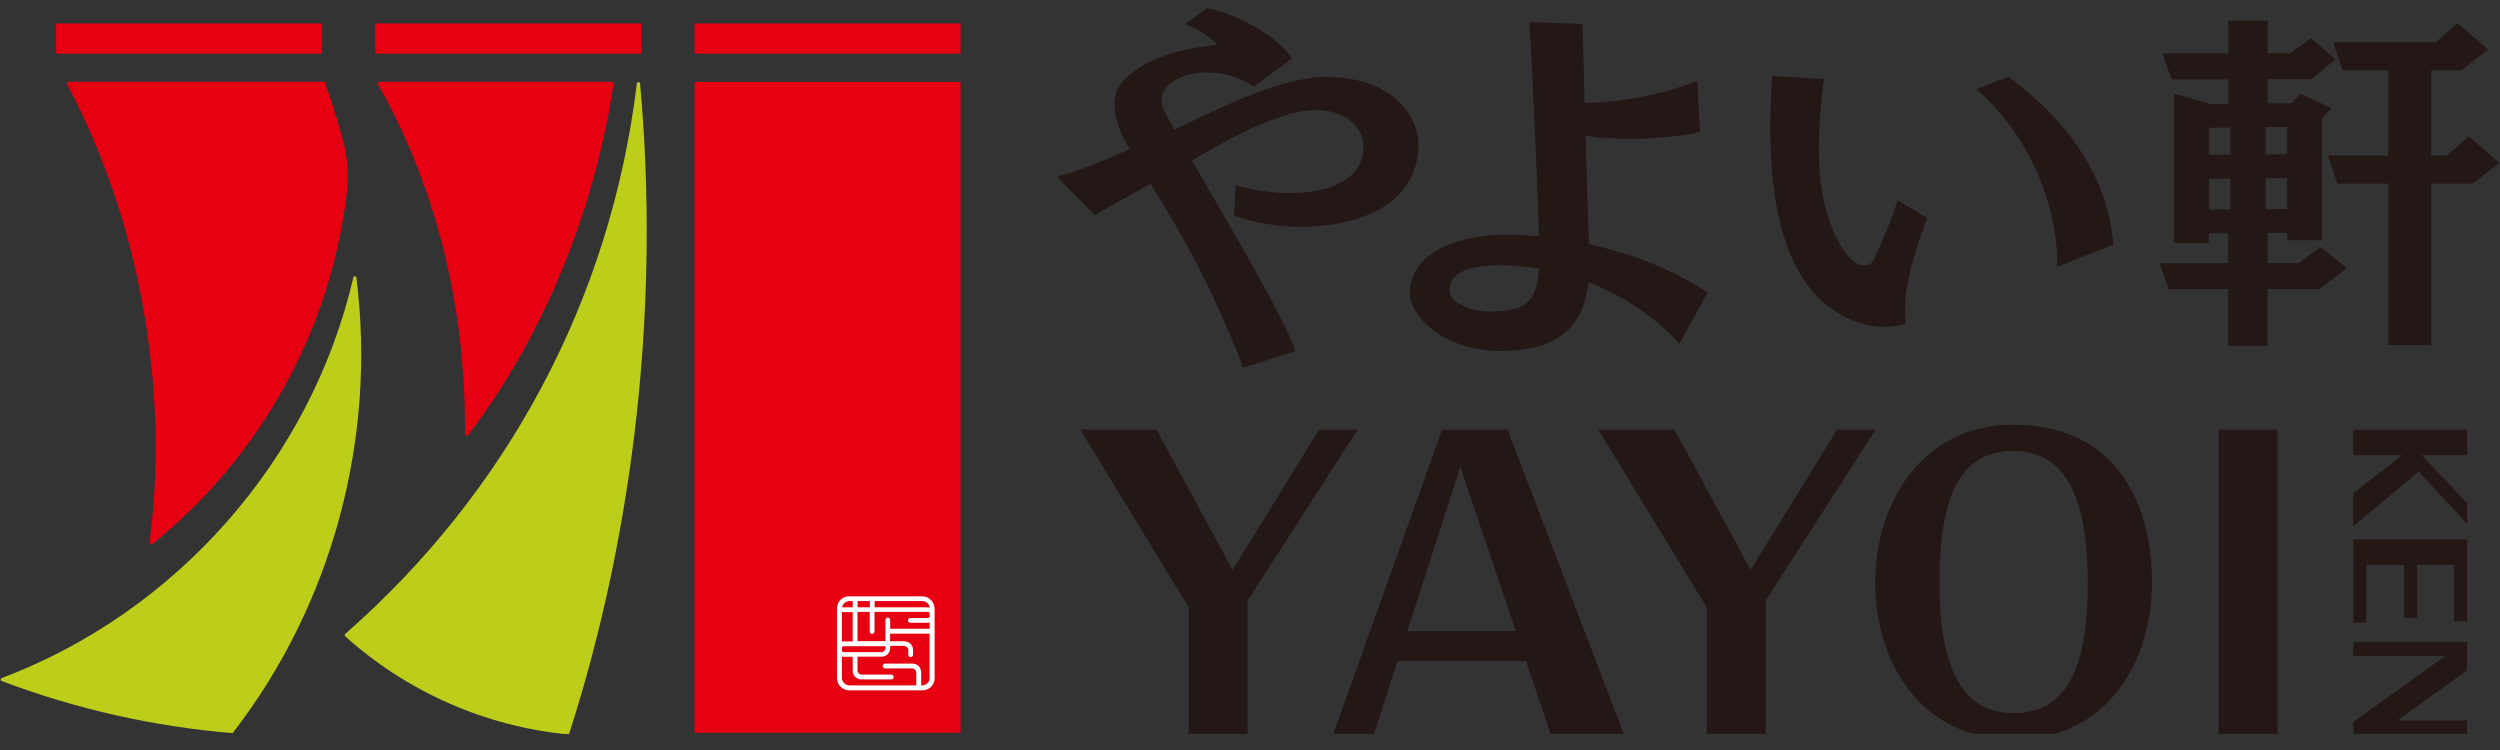 <svg width="120" height="36" viewBox="0 0 120 36" fill="none" xmlns="http://www.w3.org/2000/svg">
<rect x="0" y="0" width="120" height="36" fill="#333333" stroke="none"/>
<g clip-path="url(#clip0_3548_5515)">
<path d="M52.541 10.322C53 10.06 54.169 9.409 55.228 8.822C56.403 10.718 58.05 13.437 59.677 17.65L62.186 16.852C61.656 15.282 58.931 10.673 57.213 7.705C58.624 6.875 61.35 5.279 63.175 5.279C64.458 5.279 65.448 6.013 65.448 7.035C65.448 9.326 62.014 9.665 59.307 8.892L59.237 10.341C62.033 11.42 68.091 11.177 68.091 6.881C68.091 5.911 67.165 3.696 63.654 3.696C61.35 3.696 58.177 5.375 56.371 6.224C56.135 5.803 55.962 5.477 55.867 5.279C55.126 3.664 58.216 2.79 60.182 4.162L62.014 2.809C61.216 1.558 59.122 0.632 57.947 0.383L56.875 1.156C57.271 1.271 58.056 1.705 58.42 2.145C56.447 2.381 55.043 2.803 54.028 3.766C53.377 4.379 53.409 5.164 53.658 5.962C53.766 6.313 53.958 6.703 54.22 7.162C52.975 7.705 51.845 8.19 50.734 8.49L52.541 10.316V10.322Z" fill="#231815"/>
<path d="M72.297 16.84C74.002 16.776 75.936 16.323 76.249 13.552C77.781 14.139 79.319 15.084 80.615 16.495L81.962 14.044C80.181 12.844 78.119 12.129 76.268 11.72C76.217 10.22 76.159 8.337 76.108 6.511C77.832 6.818 80.659 6.601 81.598 6.326L81.47 3.888C79.07 4.801 76.9 4.935 76.063 4.941C76.019 3.473 75.987 2.126 75.961 1.156L73.408 1.054C73.465 1.826 73.785 8.146 73.868 11.344C72.91 11.248 72.131 11.241 71.64 11.286C68.927 11.529 67.689 12.627 67.676 14.082C67.669 15.123 69.284 16.954 72.304 16.84H72.297ZM71.538 12.748C72.234 12.71 73.031 12.754 73.874 12.901C73.778 14.905 72.687 14.893 71.608 14.95C70.816 14.995 69.572 14.599 69.572 13.929C69.572 13.31 70.057 12.831 71.538 12.754V12.748Z" fill="#231815"/>
<path d="M88.051 14.924C89.13 15.627 90.324 15.869 91.479 15.543C91.249 13.692 92.092 11.669 92.501 10.45L91.083 9.62C90.79 10.533 90.362 11.592 89.915 12.505C89.762 12.824 88.977 13.131 88.109 11.324C87.298 9.633 87.081 7.418 87.547 3.798L85.07 3.645C84.515 11.19 86.436 13.871 88.064 14.924H88.051Z" fill="#231815"/>
<path d="M98.737 12.799L101.437 11.752C101.105 7.399 97.843 4.762 96.413 3.69L94.85 4.271C97.862 6.862 98.846 10.705 98.737 12.799Z" fill="#231815"/>
<path d="M110.336 12.626H108.848V11.177H109.78V11.528H111.453V5.707L111.893 5.184L110.431 4.501L109.997 4.96H108.848V3.798H110.948L112.11 2.847L110.936 1.826L109.94 2.554H108.848V0.996H106.959V2.566H103.799L104.233 3.811H106.959V4.992H106.103L104.348 4.488V11.663H106.02V11.203H106.952V12.633H103.665L104.099 13.878H106.952V16.603H108.842V13.878H111.338L112.646 12.875L111.382 11.854L110.329 12.633L110.336 12.626ZM109.78 10.028L108.746 10.041V8.554L109.78 8.541V10.028ZM109.78 7.028V7.411H108.746V6.103L109.78 6.09V7.022V7.028ZM106.027 6.135L107.061 6.122V7.43H106.027V6.135ZM106.027 8.579L107.061 8.567V10.054L106.027 10.067V8.579Z" fill="#231815"/>
<path d="M118.506 6.549L117.452 7.469H116.699V3.377H118.142L119.425 2.375L117.957 1.111L116.91 2.03H111.988L112.454 3.377H114.637V7.469H111.739L112.205 8.815H114.637V16.565H116.699V8.815H118.684L119.967 7.82L118.506 6.549Z" fill="#231815"/>
<path d="M112.959 31.489H117.37L112.959 34.655V35.249H118.423V34.579H115.078L118.423 32.172V30.812H112.959V31.489Z" fill="#231815"/>
<path d="M112.959 21.85H115.302L112.959 23.669V25.252L116.093 22.635L118.423 25.144V24.148L116.234 21.85H118.423V20.625H112.959V21.85Z" fill="#231815"/>
<path d="M96.662 20.382C92.277 20.382 90.011 24.104 90.011 27.972C90.011 31.84 92.258 35.498 96.662 35.498C101.067 35.498 103.294 31.86 103.294 27.947C103.294 24.034 101.469 20.389 96.662 20.389V20.382ZM96.662 34.228C94.339 34.228 93.094 32.351 93.094 27.94C93.094 23.529 94.237 21.646 96.662 21.646C99.088 21.646 100.211 23.785 100.211 27.94C100.211 31.713 99.401 34.228 96.662 34.228Z" fill="#231815"/>
<path d="M69.221 20.625L63.999 35.23H65.952L67.082 31.731H73.248L74.429 35.23H77.94L72.368 20.625H69.214H69.221ZM67.555 30.289L70.095 22.412L72.757 30.289H67.548H67.555Z" fill="#231815"/>
<path d="M63.315 20.625L59.166 27.359L55.515 20.625H51.857L57.06 29.159V35.249H59.888V28.827L65.167 20.625H63.315Z" fill="#231815"/>
<path d="M88.179 20.625L84.03 27.359L80.378 20.625H76.721L81.923 29.159V35.249H84.751V28.827L90.03 20.625H88.179Z" fill="#231815"/>
<path d="M112.959 29.887H113.585V27.117H115.397V29.657H116.023V27.117H117.798V29.817H118.423V25.891H112.959V29.887Z" fill="#231815"/>
<path d="M109.32 20.625H106.492V35.249H109.32V20.625Z" fill="#231815"/>
<path d="M46.106 1.124H33.34V2.573H46.106V1.124Z" fill="#E60012"/>
<path d="M30.78 1.124H18.014V2.573H30.78V1.124Z" fill="#E60012"/>
<path d="M15.46 1.124H2.693V2.573H15.46V1.124Z" fill="#E60012"/>
<path d="M30.569 4.009C29.299 14.465 24.288 23.663 16.571 30.429C16.539 30.461 16.539 30.512 16.571 30.544C19.514 33.193 23.28 34.866 27.244 35.249C27.282 35.249 27.314 35.23 27.327 35.198C30.474 25.399 31.68 14.503 30.723 4.009C30.716 3.92 30.582 3.913 30.569 4.009Z" fill="#BCCE19"/>
<path d="M22.457 20.899C26.025 16.258 28.54 10.156 29.453 4.015C29.459 3.97 29.421 3.926 29.376 3.926H18.205C18.148 3.926 18.11 3.99 18.142 4.041C20.944 9.02 22.374 14.758 22.316 20.848C22.316 20.924 22.405 20.956 22.45 20.899" fill="#E60012"/>
<path d="M16.96 13.322C14.918 22.099 8.464 29.376 0.083 32.548C0.019 32.574 0.019 32.67 0.083 32.689C3.607 34.029 7.392 34.878 11.164 35.191C15.907 29.082 18.09 21.116 17.107 13.328C17.095 13.245 16.973 13.239 16.954 13.322" fill="#BCCE19"/>
<path d="M7.296 26.127C12.434 22.003 15.85 15.939 16.641 9.307C16.75 8.4 16.679 7.488 16.43 6.607C16.175 5.7 15.894 4.807 15.582 3.926H3.287C3.23 3.926 3.192 3.99 3.217 4.041C6.638 10.462 8.158 18.524 7.175 26.05C7.168 26.12 7.245 26.165 7.296 26.12" fill="#E60012"/>
<path d="M46.106 3.932H33.34V35.172H46.106V3.932Z" fill="#E60012"/>
<path d="M44.849 29.152C44.824 28.859 44.575 28.623 44.275 28.623H40.751C40.451 28.623 40.202 28.852 40.177 29.152C40.177 29.172 40.177 29.184 40.177 29.203V32.555C40.177 32.874 40.438 33.136 40.758 33.136H44.281C44.6 33.136 44.862 32.874 44.862 32.555V29.203C44.862 29.203 44.862 29.172 44.862 29.152M41.99 28.852H44.268C44.447 28.852 44.594 28.98 44.626 29.152C44.626 29.152 44.626 29.165 44.626 29.172C44.588 29.159 44.556 29.152 44.511 29.152H41.983V28.852H41.99ZM41.166 28.852H41.753V29.152H41.166V28.852ZM40.783 28.852H40.93V29.152H40.419C40.451 28.98 40.598 28.852 40.777 28.852M40.413 29.382H40.93V30.787H40.522C40.483 30.787 40.451 30.787 40.413 30.799V29.382ZM40.413 31.099C40.413 31.055 40.451 31.016 40.496 31.016H42.5V31.099C42.5 31.099 42.5 31.112 42.5 31.118C42.494 31.214 42.417 31.297 42.315 31.303C42.309 31.303 42.302 31.303 42.296 31.303H40.496C40.451 31.303 40.413 31.265 40.413 31.221V31.099ZM44.626 32.535C44.626 32.74 44.46 32.899 44.262 32.899H44.217V32.267C44.217 32.038 44.032 31.852 43.803 31.852H42.481C42.417 31.852 42.366 31.904 42.366 31.967C42.366 32.031 42.417 32.082 42.481 32.082H43.777C43.777 32.082 43.79 32.082 43.796 32.082C43.892 32.095 43.968 32.172 43.981 32.267C43.981 32.267 43.981 32.28 43.981 32.287V32.899H40.777C40.572 32.899 40.413 32.733 40.413 32.535V31.514C40.445 31.527 40.483 31.527 40.522 31.527H40.93V32.197C40.93 32.236 40.93 32.274 40.943 32.306C40.994 32.484 41.153 32.612 41.345 32.612H42.781C42.845 32.612 42.896 32.561 42.896 32.497C42.896 32.433 42.845 32.382 42.781 32.382H41.364C41.364 32.382 41.351 32.382 41.345 32.382C41.249 32.37 41.173 32.293 41.16 32.197C41.16 32.197 41.16 32.184 41.16 32.178V31.521H42.315C42.539 31.521 42.724 31.342 42.73 31.118V31.003H43.394C43.394 31.003 43.407 31.003 43.413 31.003C43.509 31.016 43.585 31.093 43.598 31.189C43.598 31.189 43.598 31.201 43.598 31.208V31.425C43.598 31.489 43.649 31.54 43.713 31.54C43.777 31.54 43.828 31.489 43.828 31.425V31.195C43.828 31.125 43.809 31.061 43.783 31.01C43.745 30.927 43.675 30.863 43.592 30.825C43.534 30.799 43.477 30.78 43.407 30.78H42.724V30.416H44.62V32.535H44.626ZM44.626 29.58C44.626 29.625 44.588 29.663 44.543 29.663H43.7C43.636 29.663 43.585 29.714 43.585 29.778C43.585 29.842 43.636 29.893 43.7 29.893H44.511C44.549 29.893 44.588 29.893 44.626 29.874V30.18H42.73V29.759C42.73 29.695 42.679 29.644 42.615 29.644C42.551 29.644 42.5 29.695 42.5 29.759V30.774H41.16V29.369H41.747V30.308C41.747 30.372 41.798 30.423 41.862 30.423C41.926 30.423 41.977 30.372 41.977 30.308V29.369H44.536C44.581 29.369 44.62 29.408 44.62 29.452V29.574L44.626 29.58Z" fill="white"/>
</g>
<defs>
<clipPath id="clip0_3548_5515">
<rect width="119.936" height="34.84" fill="white" transform="translate(0.032 0.39)"/>
</clipPath>
</defs>
</svg>
